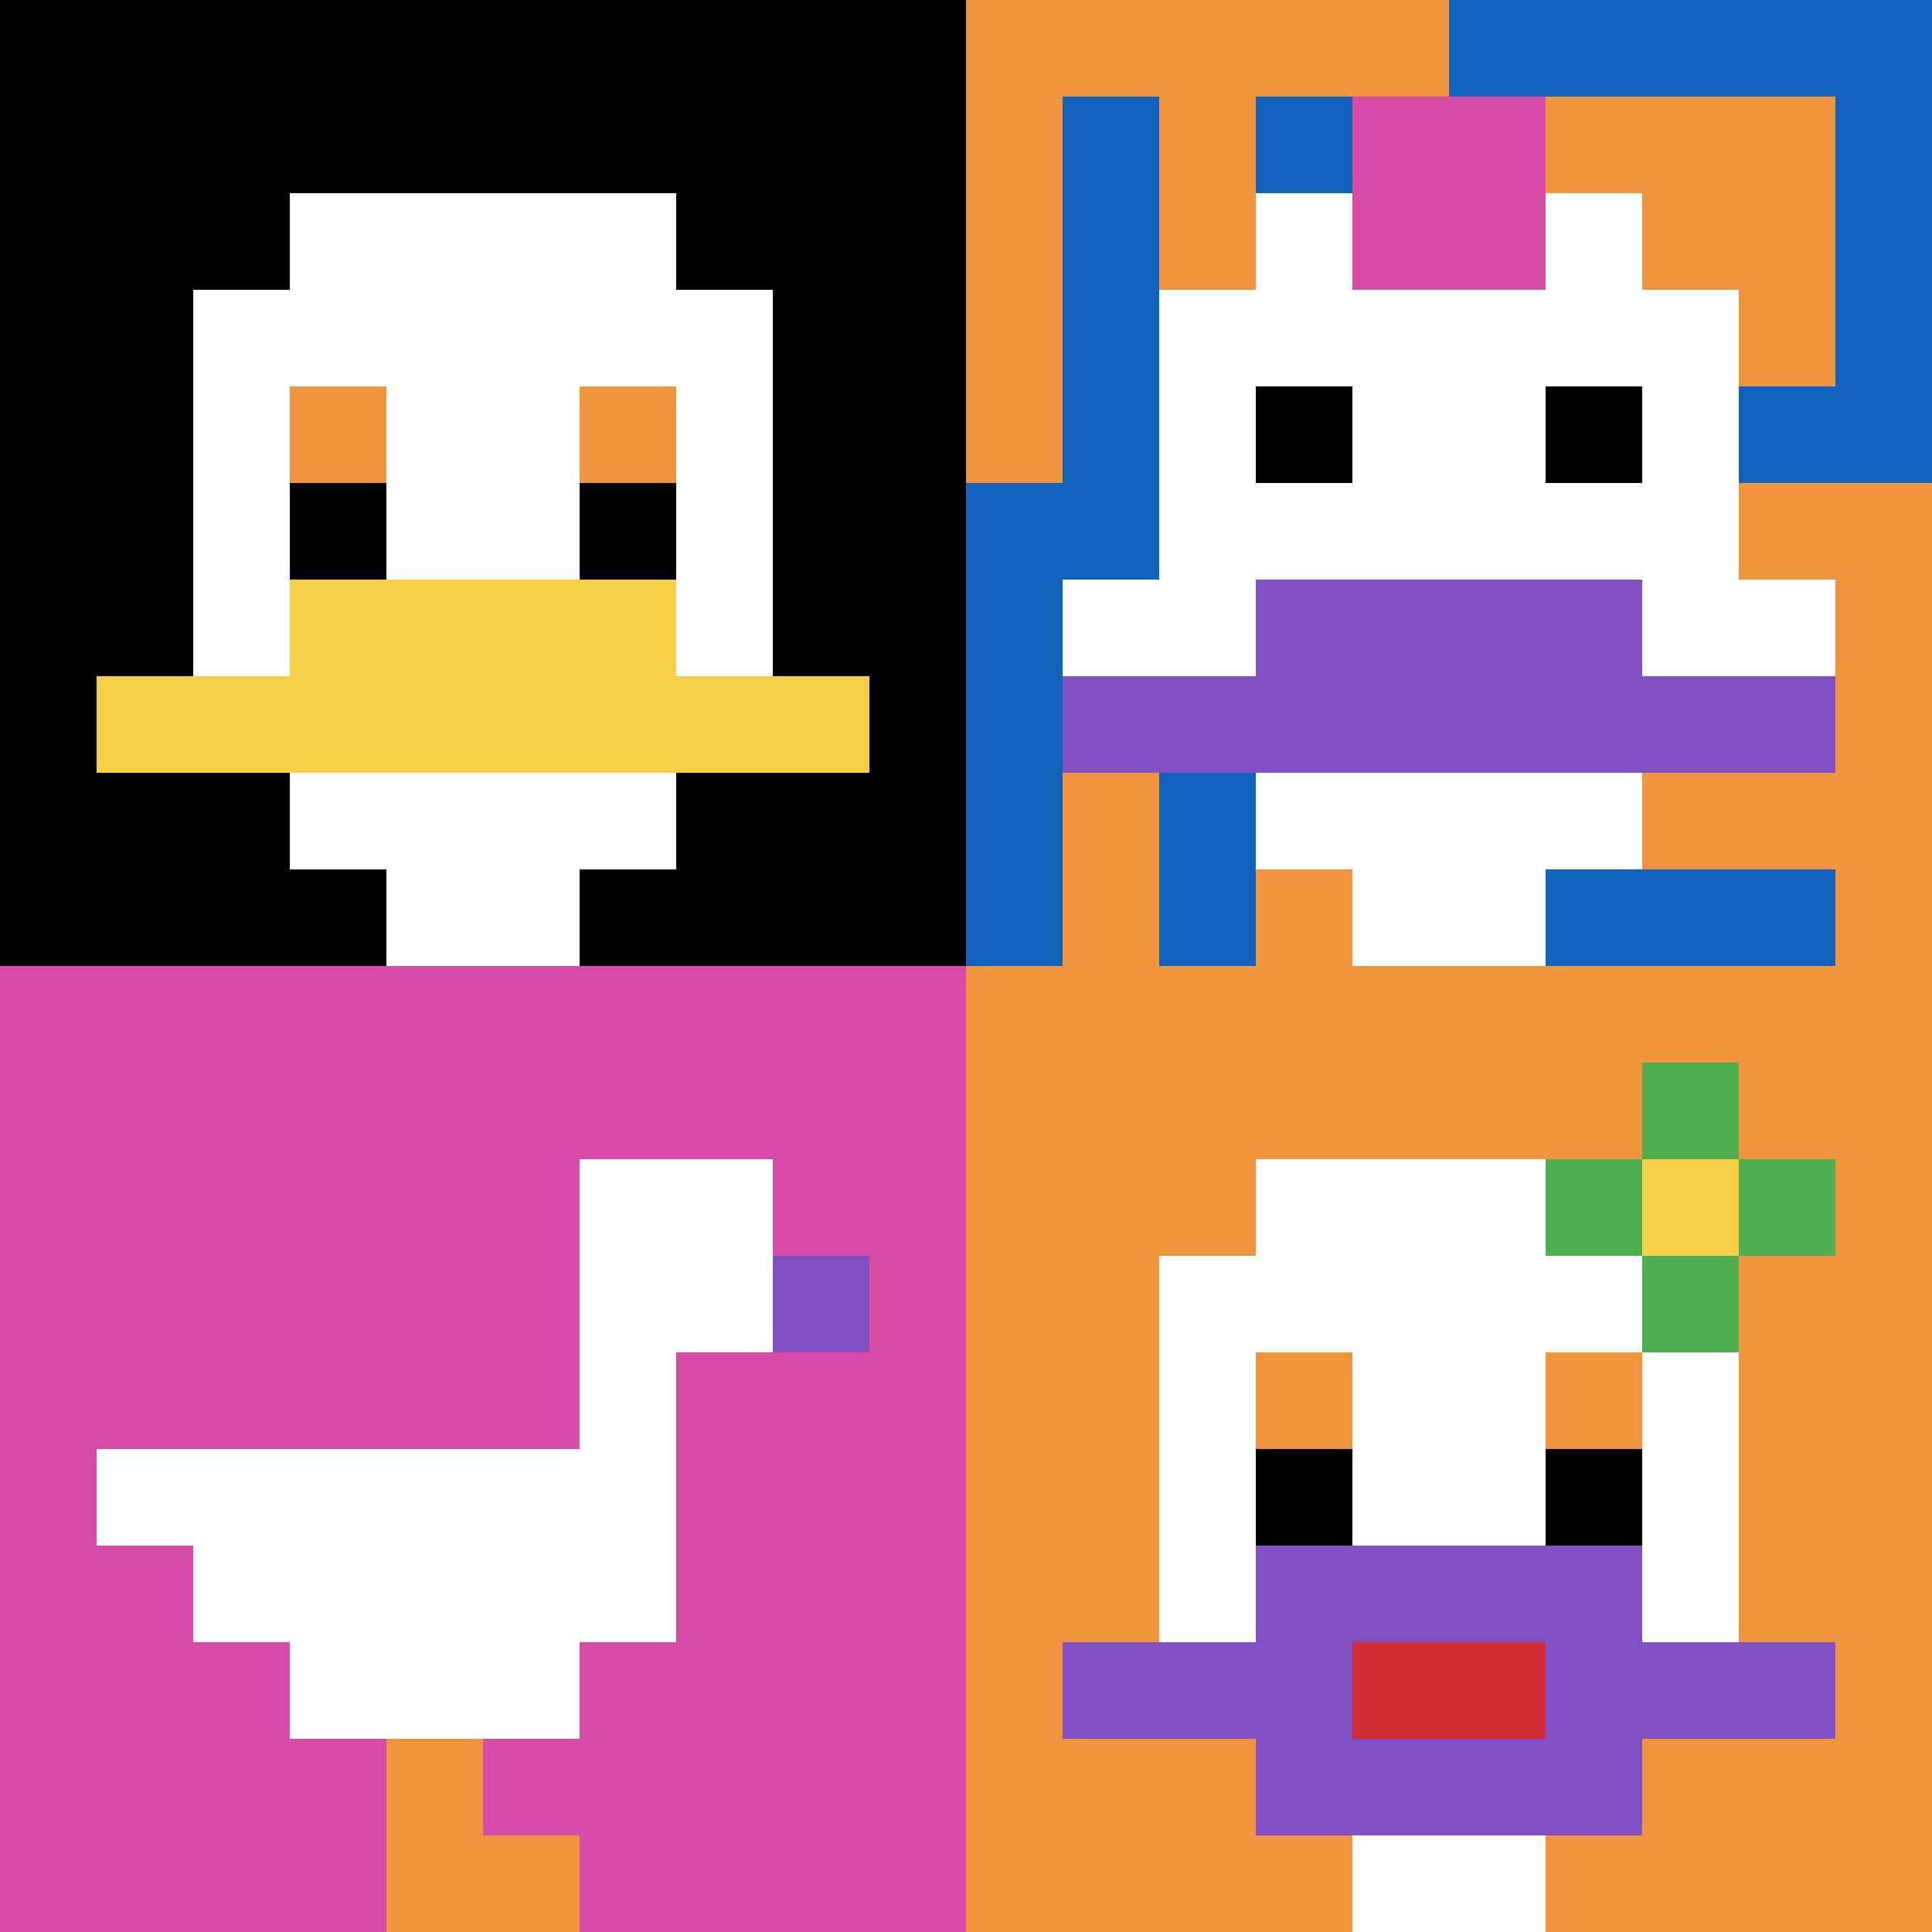 <svg xmlns="http://www.w3.org/2000/svg" version="1.1" width="733" height="733"><title>'goose-pfp-730566' by Dmitri Cherniak</title><desc>seed=730566
backgroundColor=#ffffff
padding=20
innerPadding=0
timeout=500
dimension=2
border=false
Save=function(){return n.handleSave()}
frame=5

Rendered at Sun Sep 15 2024 22:13:33 GMT+0700 (Giờ Đông Dương)
Generated in &lt;1ms
</desc><defs></defs><rect width="100%" height="100%" fill="#ffffff"></rect><g><g id="0-0"><rect x="0" y="0" height="366.5" width="366.5" fill="#000000"></rect><g><rect id="0-0-3-2-4-7" x="109.95" y="73.3" width="146.6" height="256.55" fill="#ffffff"></rect><rect id="0-0-2-3-6-5" x="73.3" y="109.95" width="219.9" height="183.25" fill="#ffffff"></rect><rect id="0-0-4-8-2-2" x="146.6" y="293.2" width="73.3" height="73.3" fill="#ffffff"></rect><rect id="0-0-1-7-8-1" x="36.65" y="256.55" width="293.2" height="36.65" fill="#F7CF46"></rect><rect id="0-0-3-6-4-2" x="109.95" y="219.9" width="146.6" height="73.3" fill="#F7CF46"></rect><rect id="0-0-3-4-1-1" x="109.95" y="146.6" width="36.65" height="36.65" fill="#F0943E"></rect><rect id="0-0-6-4-1-1" x="219.9" y="146.6" width="36.65" height="36.65" fill="#F0943E"></rect><rect id="0-0-3-5-1-1" x="109.95" y="183.25" width="36.65" height="36.65" fill="#000000"></rect><rect id="0-0-6-5-1-1" x="219.9" y="183.25" width="36.65" height="36.65" fill="#000000"></rect></g><rect x="0" y="0" stroke="white" stroke-width="0" height="366.5" width="366.5" fill="none"></rect></g><g id="1-0"><rect x="366.5" y="0" height="366.5" width="366.5" fill="#1263BD"></rect><g><rect id="366.5-0-0-0-5-1" x="366.5" y="0" width="183.25" height="36.65" fill="#F0943E"></rect><rect id="366.5-0-0-0-1-5" x="366.5" y="0" width="36.65" height="183.25" fill="#F0943E"></rect><rect id="366.5-0-2-0-1-5" x="439.8" y="0" width="36.65" height="183.25" fill="#F0943E"></rect><rect id="366.5-0-4-0-1-5" x="513.1" y="0" width="36.65" height="183.25" fill="#F0943E"></rect><rect id="366.5-0-6-1-3-3" x="586.4" y="36.65" width="109.95" height="109.95" fill="#F0943E"></rect><rect id="366.5-0-1-6-1-4" x="403.15" y="219.9" width="36.65" height="146.6" fill="#F0943E"></rect><rect id="366.5-0-3-6-1-4" x="476.45" y="219.9" width="36.65" height="146.6" fill="#F0943E"></rect><rect id="366.5-0-5-5-5-1" x="549.75" y="183.25" width="183.25" height="36.65" fill="#F0943E"></rect><rect id="366.5-0-5-8-5-1" x="549.75" y="293.2" width="183.25" height="36.65" fill="#F0943E"></rect><rect id="366.5-0-5-5-1-5" x="549.75" y="183.25" width="36.65" height="183.25" fill="#F0943E"></rect><rect id="366.5-0-9-5-1-5" x="696.35" y="183.25" width="36.65" height="183.25" fill="#F0943E"></rect></g><g><rect id="366.5-0-3-2-4-7" x="476.45" y="73.3" width="146.6" height="256.55" fill="#ffffff"></rect><rect id="366.5-0-2-3-6-5" x="439.8" y="109.95" width="219.9" height="183.25" fill="#ffffff"></rect><rect id="366.5-0-4-8-2-2" x="513.1" y="293.2" width="73.3" height="73.3" fill="#ffffff"></rect><rect id="366.5-0-1-6-8-1" x="403.15" y="219.9" width="293.2" height="36.65" fill="#ffffff"></rect><rect id="366.5-0-1-7-8-1" x="403.15" y="256.55" width="293.2" height="36.65" fill="#834FC4"></rect><rect id="366.5-0-3-6-4-2" x="476.45" y="219.9" width="146.6" height="73.3" fill="#834FC4"></rect><rect id="366.5-0-3-4-1-1" x="476.45" y="146.6" width="36.65" height="36.65" fill="#000000"></rect><rect id="366.5-0-6-4-1-1" x="586.4" y="146.6" width="36.65" height="36.65" fill="#000000"></rect><rect id="366.5-0-4-1-2-2" x="513.1" y="36.65" width="73.3" height="73.3" fill="#D74BA8"></rect></g><rect x="366.5" y="0" stroke="white" stroke-width="0" height="366.5" width="366.5" fill="none"></rect></g><g id="0-1"><rect x="0" y="366.5" height="366.5" width="366.5" fill="#D74BA8"></rect><g><rect id="0-366.5-6-2-2-2" x="219.9" y="439.8" width="73.3" height="73.3" fill="#ffffff"></rect><rect id="0-366.5-6-2-1-4" x="219.9" y="439.8" width="36.65" height="146.6" fill="#ffffff"></rect><rect id="0-366.5-1-5-5-1" x="36.65" y="549.75" width="183.25" height="36.65" fill="#ffffff"></rect><rect id="0-366.5-2-5-5-2" x="73.3" y="549.75" width="183.25" height="73.3" fill="#ffffff"></rect><rect id="0-366.5-3-5-3-3" x="109.95" y="549.75" width="109.95" height="109.95" fill="#ffffff"></rect><rect id="0-366.5-8-3-1-1" x="293.2" y="476.45" width="36.65" height="36.65" fill="#834FC4"></rect><rect id="0-366.5-4-8-1-2" x="146.6" y="659.7" width="36.65" height="73.3" fill="#F0943E"></rect><rect id="0-366.5-4-9-2-1" x="146.6" y="696.35" width="73.3" height="36.65" fill="#F0943E"></rect></g><rect x="0" y="366.5" stroke="white" stroke-width="0" height="366.5" width="366.5" fill="none"></rect></g><g id="1-1"><rect x="366.5" y="366.5" height="366.5" width="366.5" fill="#F0943E"></rect><g><rect id="366.5-366.5-3-2-4-7" x="476.45" y="439.8" width="146.6" height="256.55" fill="#ffffff"></rect><rect id="366.5-366.5-2-3-6-5" x="439.8" y="476.45" width="219.9" height="183.25" fill="#ffffff"></rect><rect id="366.5-366.5-4-8-2-2" x="513.1" y="659.7" width="73.3" height="73.3" fill="#ffffff"></rect><rect id="366.5-366.5-1-7-8-1" x="403.15" y="623.05" width="293.2" height="36.65" fill="#834FC4"></rect><rect id="366.5-366.5-3-6-4-3" x="476.45" y="586.4" width="146.6" height="109.95" fill="#834FC4"></rect><rect id="366.5-366.5-4-7-2-1" x="513.1" y="623.05" width="73.3" height="36.65" fill="#D12D35"></rect><rect id="366.5-366.5-3-4-1-1" x="476.45" y="513.1" width="36.65" height="36.65" fill="#F0943E"></rect><rect id="366.5-366.5-6-4-1-1" x="586.4" y="513.1" width="36.65" height="36.65" fill="#F0943E"></rect><rect id="366.5-366.5-3-5-1-1" x="476.45" y="549.75" width="36.65" height="36.65" fill="#000000"></rect><rect id="366.5-366.5-6-5-1-1" x="586.4" y="549.75" width="36.65" height="36.65" fill="#000000"></rect><rect id="366.5-366.5-6-2-3-1" x="586.4" y="439.8" width="109.95" height="36.65" fill="#4FAE4F"></rect><rect id="366.5-366.5-7-1-1-3" x="623.05" y="403.15" width="36.65" height="109.95" fill="#4FAE4F"></rect><rect id="366.5-366.5-7-2-1-1" x="623.05" y="439.8" width="36.65" height="36.65" fill="#F7CF46"></rect></g><rect x="366.5" y="366.5" stroke="white" stroke-width="0" height="366.5" width="366.5" fill="none"></rect></g></g></svg>